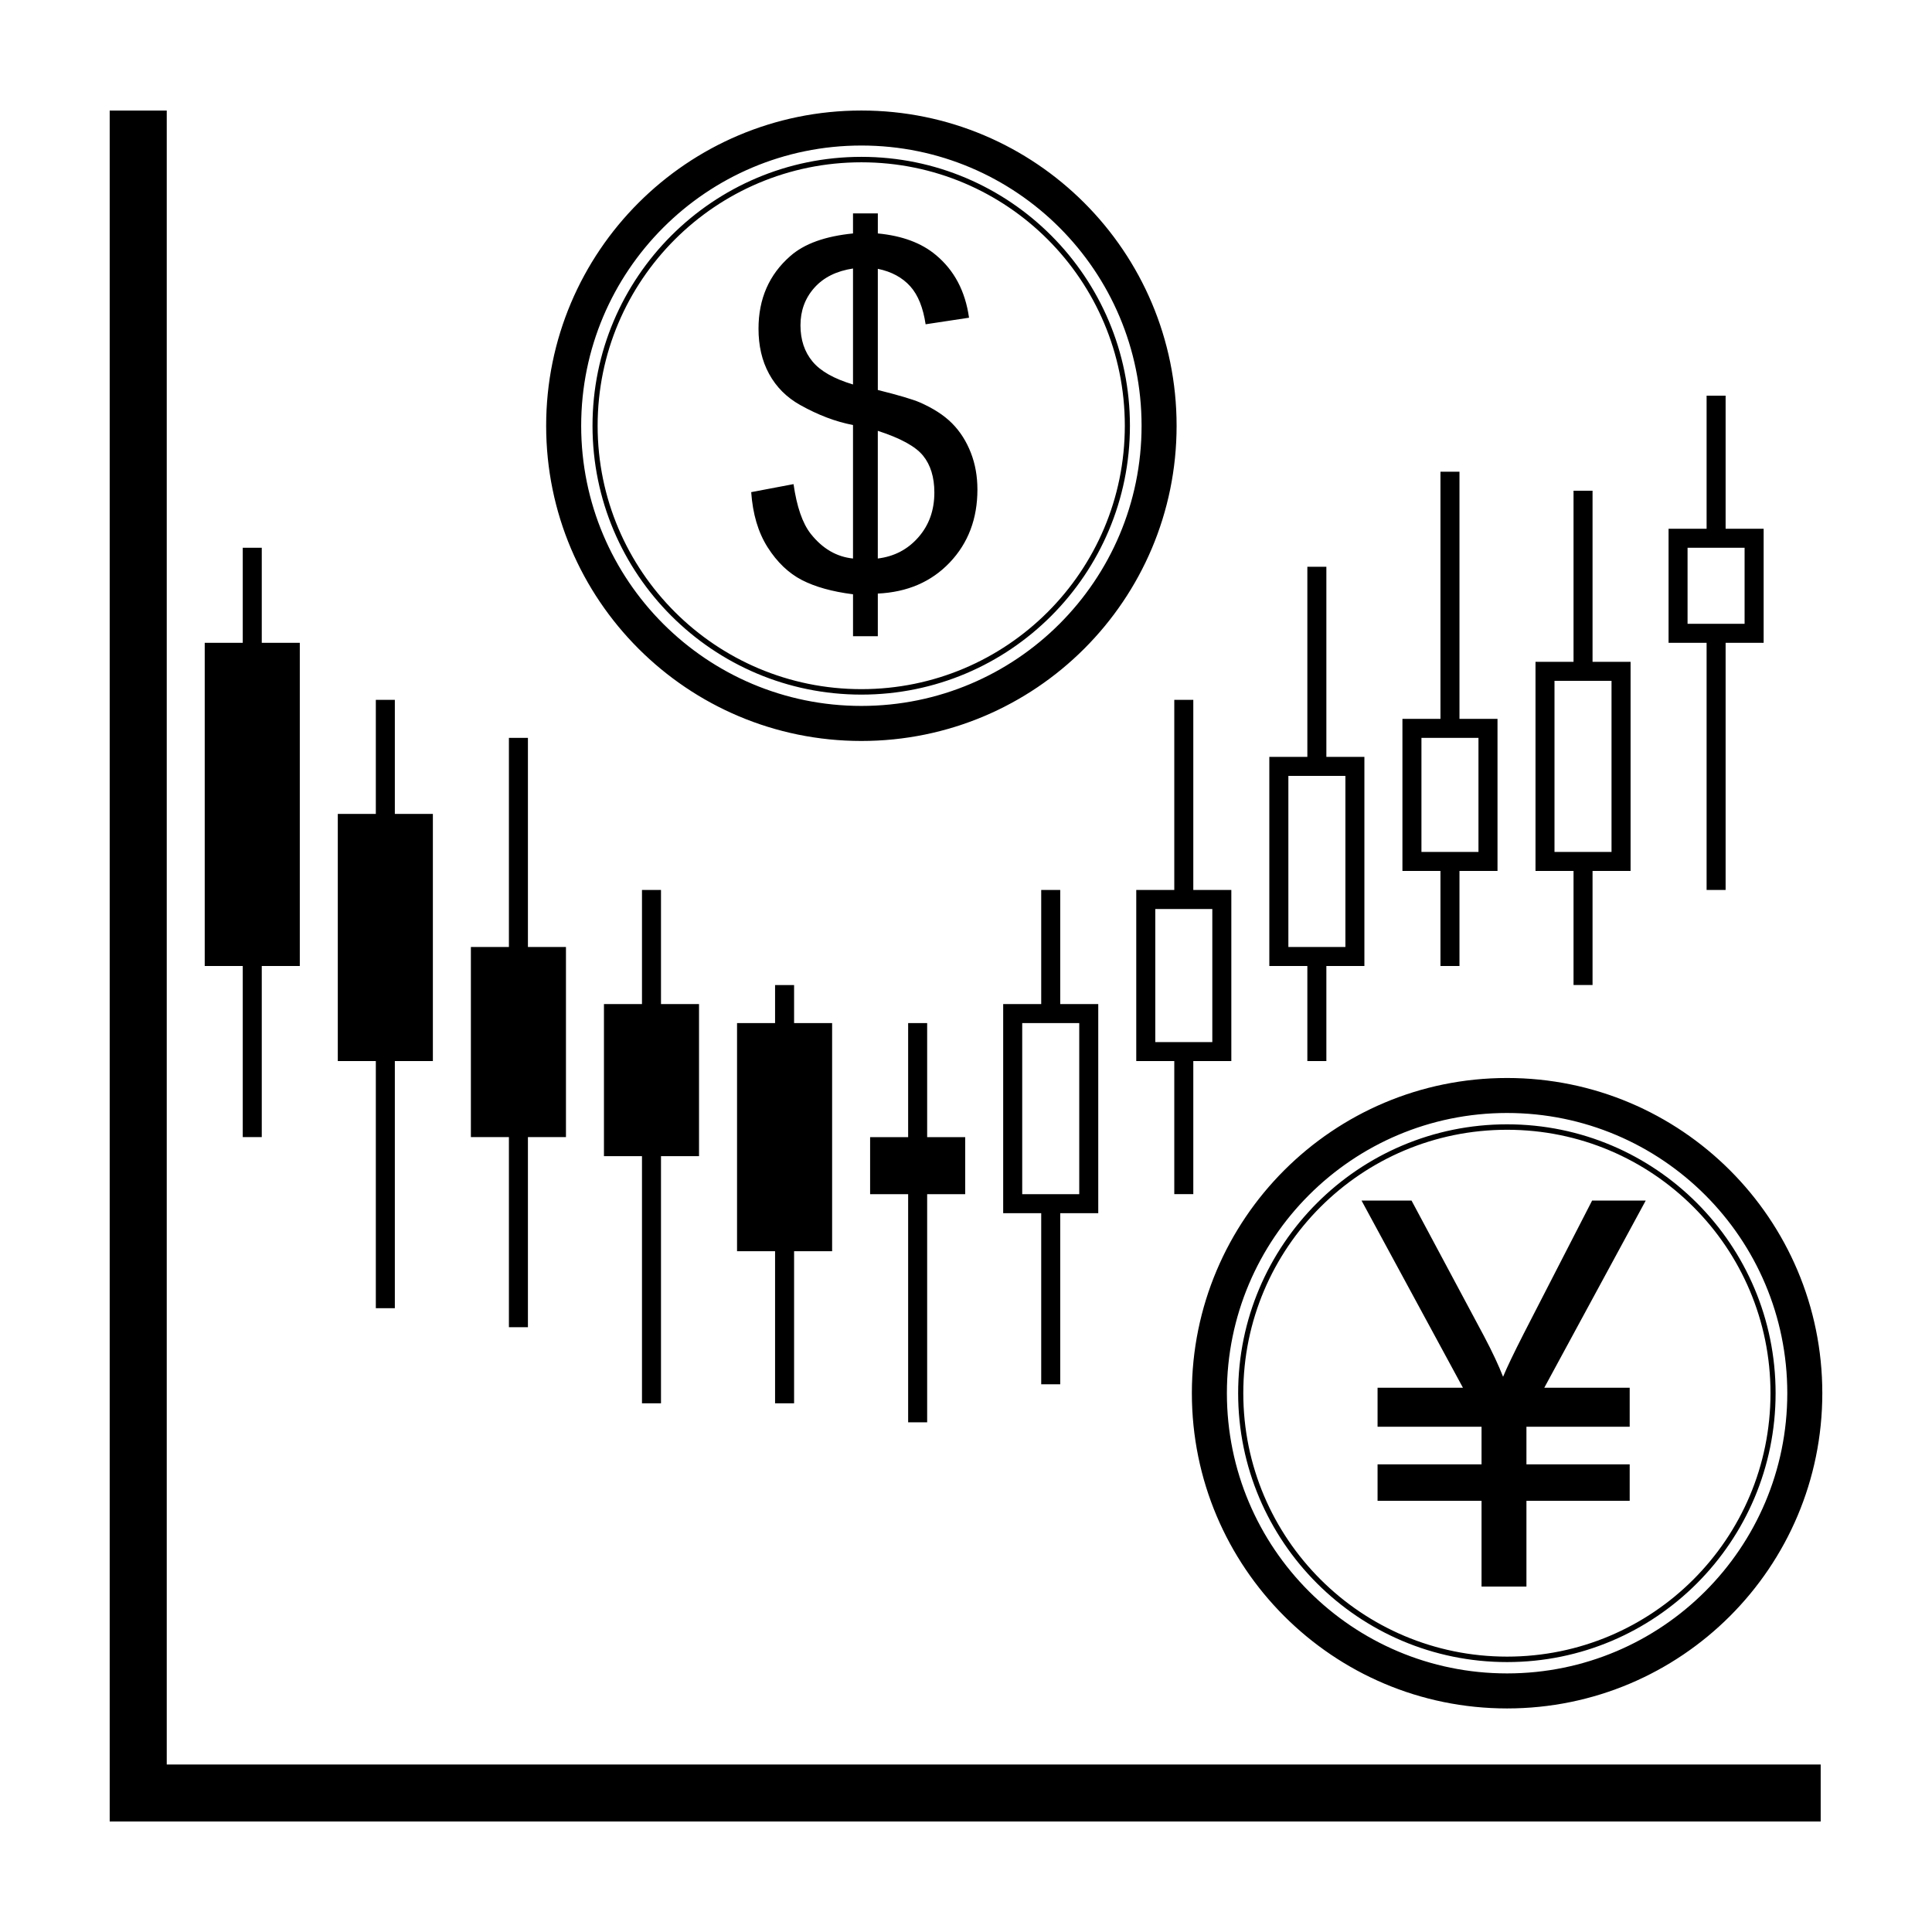 <?xml version="1.0" encoding="UTF-8"?>
<!-- Uploaded to: ICON Repo, www.iconrepo.com, Generator: ICON Repo Mixer Tools -->
<svg fill="#000000" width="800px" height="800px" version="1.1" viewBox="144 144 512 512" xmlns="http://www.w3.org/2000/svg">
 <path d="m173.07 173.29v453.43h453.43v-15.113h-438.31v-438.31h-15.113zm199.21 0c-46.141 0-83.543 37.402-83.543 83.543s37.402 83.531 83.543 83.531 83.531-37.395 83.531-83.531c0-46.141-37.395-83.543-83.531-83.543zm0 9.277c41.012 0 74.25 33.254 74.25 74.262 0 41.012-33.242 74.25-74.25 74.25-41.012 0-74.262-33.242-74.262-74.25 0-41.012 33.25-74.262 74.262-74.262zm0 3c-39.336 0-71.258 31.926-71.258 71.258 0 39.336 31.922 71.254 71.258 71.254 39.336 0 71.164-31.918 71.164-71.254 0-39.336-31.824-71.258-71.164-71.258zm0 1.445c38.582 0 69.809 31.234 69.809 69.812 0 38.582-31.227 69.809-69.809 69.809-38.582 0-69.902-31.227-69.902-69.809 0-38.582 31.32-69.812 69.902-69.812zm-2.223 13.539v5.316c-7.379 0.742-12.879 2.699-16.629 6-5.606 4.906-8.414 11.32-8.414 19.242 0 4.453 0.887 8.48 2.805 11.98 1.914 3.508 4.672 6.246 8.211 8.227 4.785 2.68 9.445 4.449 14.027 5.316v35.383c-4.375-0.453-8.086-2.613-11.219-6.57-2.188-2.805-3.68-7.168-4.543-13.148l-11.219 2.125c0.414 5.773 1.812 10.605 4.348 14.605 2.539 4 5.613 6.902 9.094 8.695 3.488 1.793 7.977 3.066 13.543 3.769v11.117h6.57v-11.305c7.793-0.371 14.148-3.074 19.055-8.227 4.906-5.152 7.34-11.621 7.34-19.336 0-3.5-0.57-6.75-1.742-9.758-1.176-3.012-2.832-5.648-5.019-7.836s-5.047-3.984-8.516-5.508c-1.812-0.785-5.512-1.891-11.117-3.289v-32.109c3.633 0.742 6.519 2.316 8.602 4.644 2.086 2.328 3.406 5.688 4.066 10.055l11.504-1.742c-0.988-7.047-3.93-12.586-8.797-16.625-3.793-3.18-8.898-5.09-15.371-5.707v-5.316zm0 14.605v30.738c-5.074-1.527-8.613-3.531-10.734-6.09-2.125-2.555-3.188-5.777-3.188-9.574 0-3.836 1.176-7.152 3.668-9.961 2.5-2.801 5.926-4.453 10.258-5.113zm226.21 33.699v35.266h-10.078v30.23h10.078v65.496h5.039v-65.496h10.078v-30.23h-10.078v-35.266zm-219.64 9.32c5.981 1.934 9.984 4.117 11.984 6.57 2 2.453 3.004 5.734 3.004 9.773 0 4.742-1.426 8.672-4.254 11.887-2.82 3.219-6.402 5.074-10.734 5.606zm149.11 10.832v65.496h-10.078v40.305h10.078v25.191h5.039v-25.191h10.078v-40.305h-10.078v-65.496zm35.266 5.039v45.344h-10.078v55.418h10.078v30.23h5.039v-30.23h10.078v-55.418h-10.078v-45.344zm-352.67 15.113v25.191h-10.078v85.648h10.078v45.344h5.039v-45.344h10.078v-85.648h-10.078v-25.191zm382.89 0h15.113v20.152h-15.113zm-100.76 5.039v50.383h-10.078v55.418h10.078v25.191h5.039v-25.191h10.078v-55.418h-10.078v-50.383zm65.496 30.23h15.113v45.344h-15.113zm-312.36 5.039v30.23h-10.078v65.496h10.078v65.496h5.039v-65.496h10.078v-65.496h-10.078v-30.23zm211.6 0v50.383h-10.078v45.344h10.078v35.266h5.039v-35.266h10.078v-45.344h-10.078v-50.383zm-176.33 10.078v55.418h-10.078v50.383h10.078v50.383h5.039v-50.383h10.078v-50.383h-10.078v-55.418zm241.83 0h15.113v30.23h-15.113zm-35.266 10.078h15.113v45.344h-15.113zm-171.3 30.23v30.23h-10.078v40.305h10.078v65.496h5.039v-65.496h10.078v-40.305h-10.078v-30.23zm105.8 0v30.23h-10.078v55.418h10.078v45.344h5.039v-45.344h10.078v-55.418h-10.078v-30.23zm30.23 5.039h15.113v35.266h-15.113zm-100.76 20.152v10.078h-10.078v60.457h10.078v40.305h5.039v-40.305h10.078v-60.457h-10.078v-10.078zm35.266 10.078v30.23h-10.078v15.113h10.078v60.457h5.039v-60.457h10.078v-15.113h-10.078v-30.23zm30.23 0h15.113v45.344h-15.113zm128.49 14.555c-46.141 0-83.531 37.395-83.531 83.531 0 46.133 37.395 83.543 83.531 83.543 46.141 0 83.543-37.406 83.543-83.543 0-46.141-37.402-83.531-83.543-83.531zm0 9.273c41.012 0 74.262 33.246 74.262 74.258s-33.25 74.262-74.262 74.262-74.25-33.25-74.25-74.262 33.242-74.258 74.25-74.258zm0 3.004c-39.336 0-71.266 31.918-71.266 71.254 0 39.336 31.926 71.258 71.266 71.258 39.336 0 71.164-31.922 71.164-71.258 0-39.336-31.824-71.254-71.164-71.254zm0 1.445c38.582 0 69.812 31.223 69.812 69.809 0 38.582-31.23 69.812-69.812 69.812s-69.902-31.23-69.902-69.812c0-38.586 31.32-69.809 69.902-69.809zm-38.57 18.758 26.875 49.605h-22.625v10.34h27.555v9.961h-27.555v9.672h27.555v22.723h11.898v-22.723h27.363v-9.672h-27.363v-9.961h27.363v-10.34h-22.633l26.883-49.605h-14.207l-18.188 35.395c-2.606 5.125-4.394 8.844-5.41 11.305-1.195-3.066-2.863-6.625-5.027-10.723l-19.234-35.977z"/>
</svg>